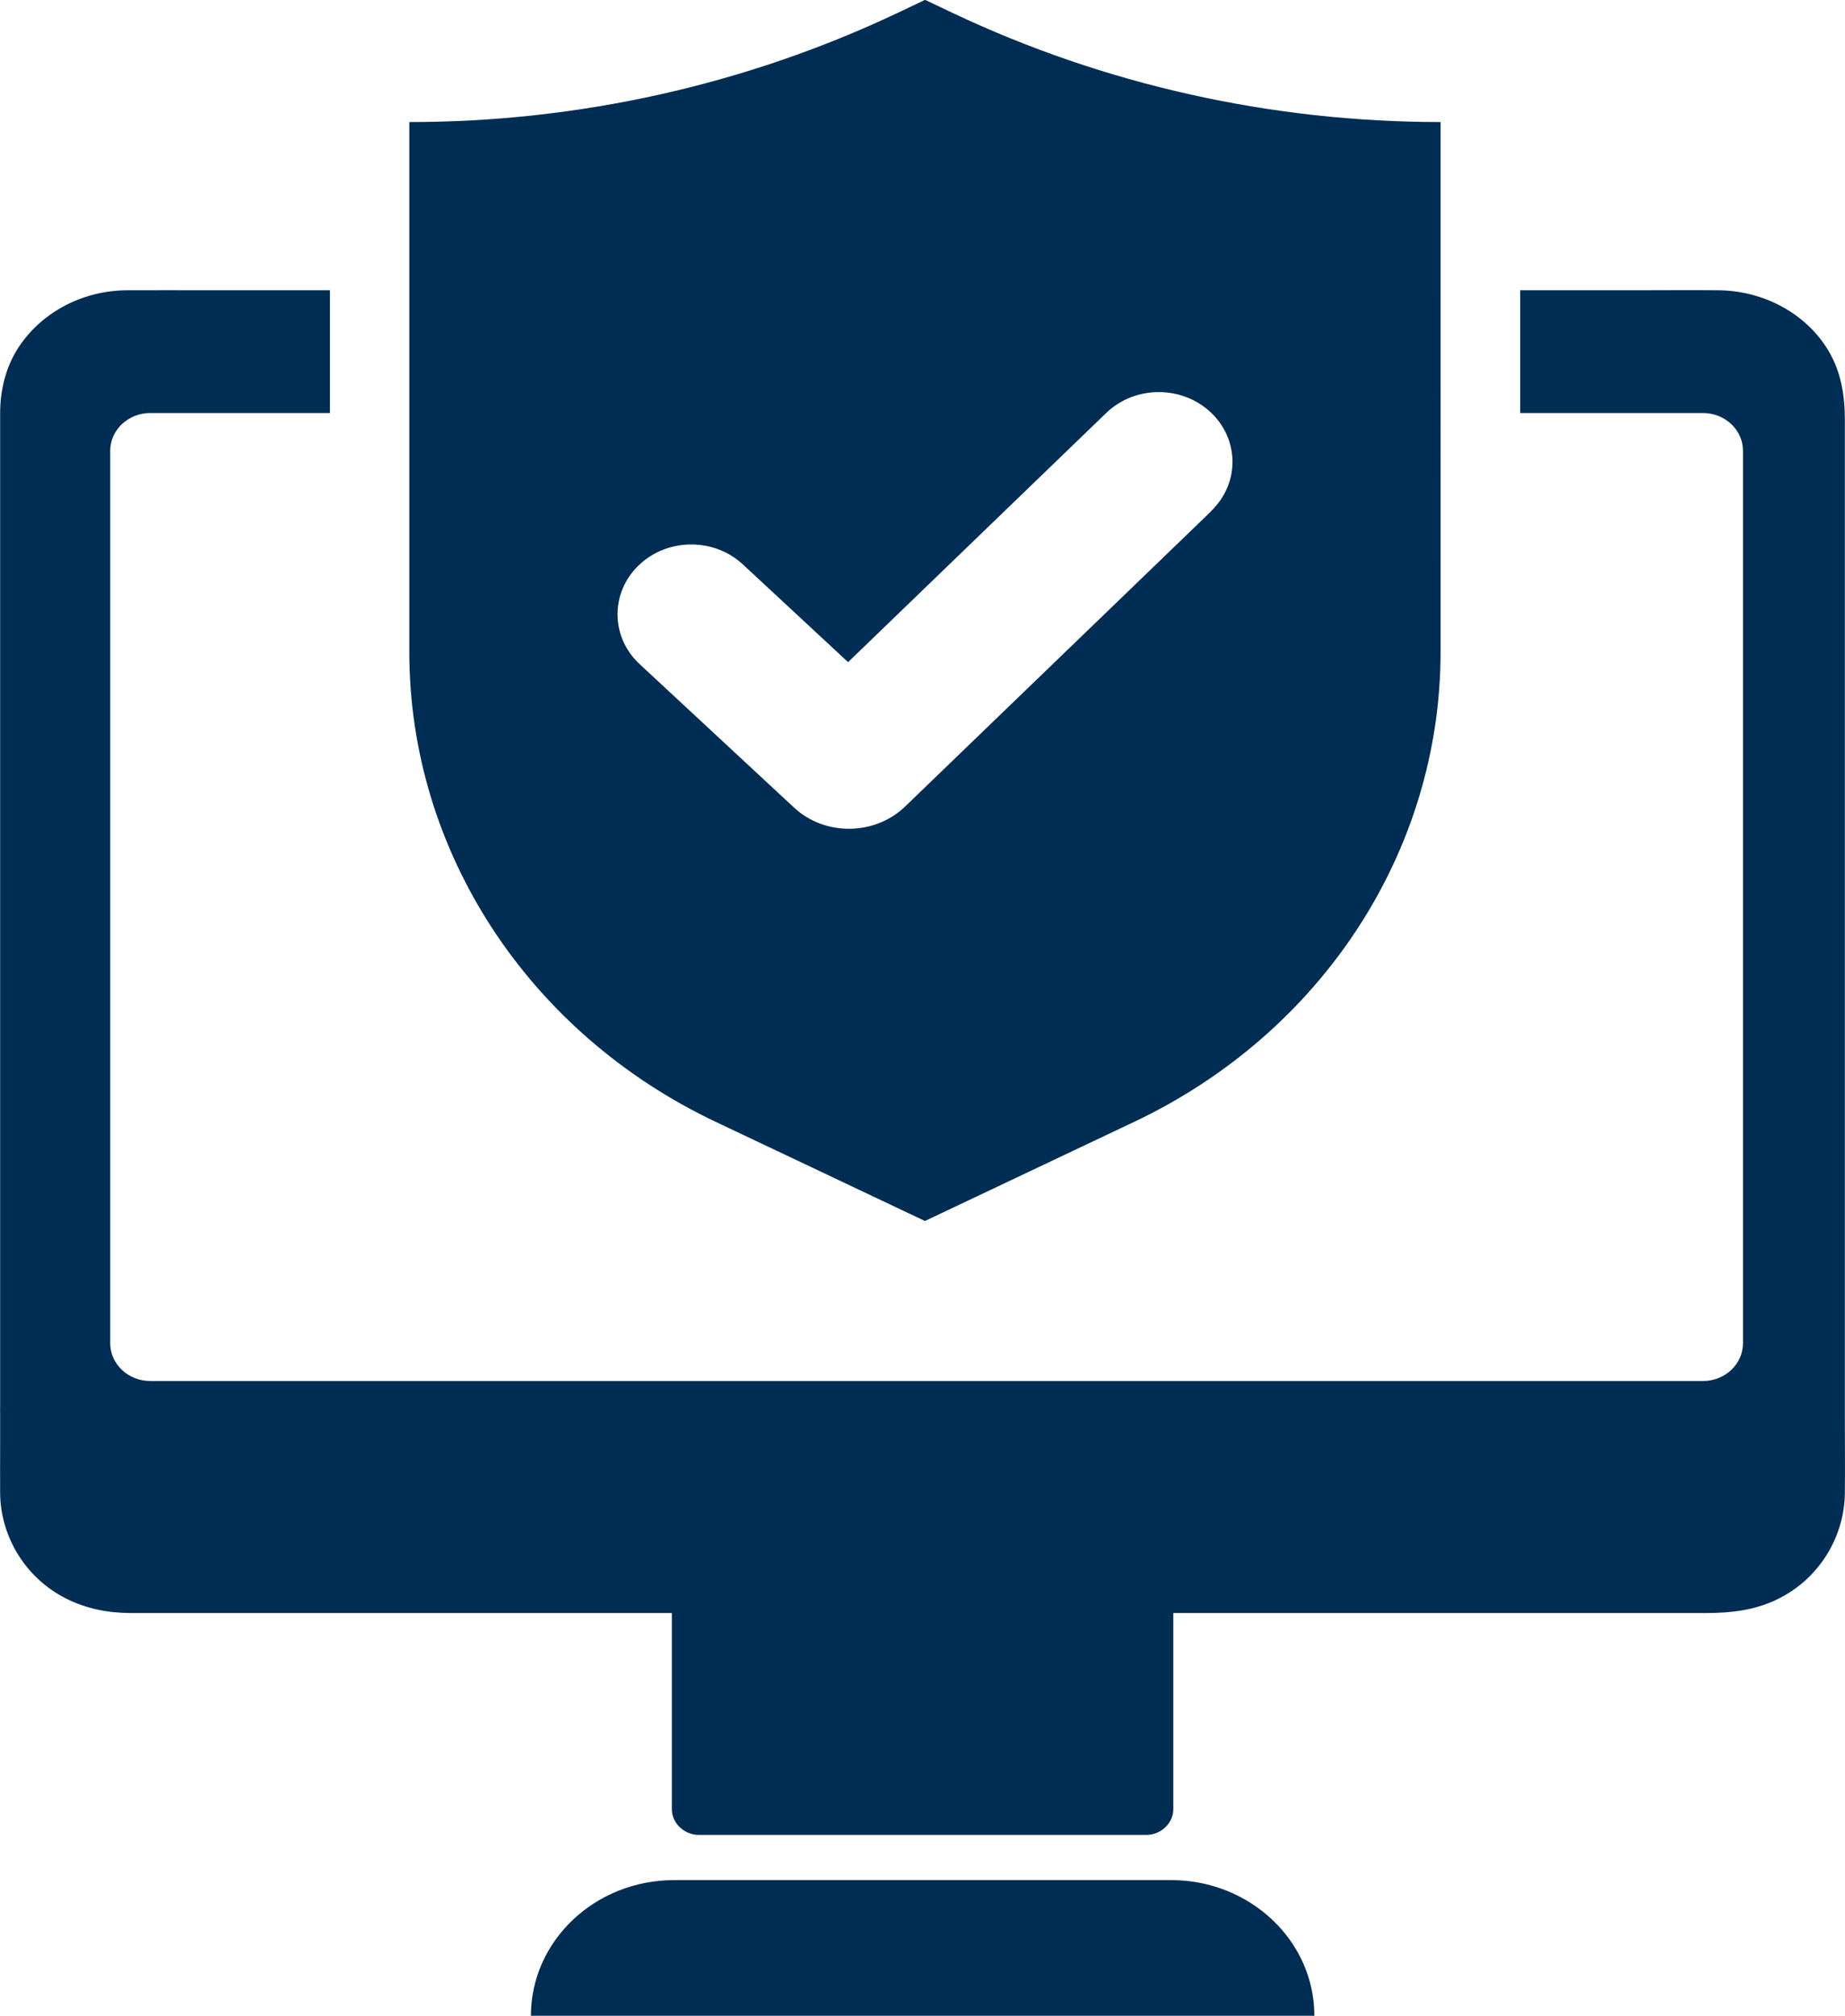 <?xml version="1.0" encoding="UTF-8"?>
<svg id="Layer_1" data-name="Layer 1" xmlns="http://www.w3.org/2000/svg" viewBox="0 0 132.75 145">
  <defs>
    <style>
      .cls-1 {
        fill: #002d54;
      }
    </style>
  </defs>
  <g>
    <path class="cls-1" d="M48.5,135.24h35.76c5.69,0,10.31,4.37,10.31,9.76h0s-56.37,0-56.37,0h0c0-5.39,4.61-9.76,10.31-9.76Z"/>
    <path class="cls-1" d="M132.74,102.13v-.72s0-.08,0-.12V30.21c0-1.74-.26-3.43-1.18-4.98-1.61-2.7-4.69-4.33-7.94-4.35-1.94-.02-3.88,0-5.82,0-2.26,0-4.52,0-6.78,0h0s-1.64,0-1.64,0v8.83h13.15c1.59,0,2.88,1.22,2.88,2.72v64.19c0,1.5-1.29,2.72-2.88,2.72H10.81c-1.59,0-2.88-1.22-2.88-2.72V32.43c0-1.5,1.29-2.72,2.88-2.72h12.93v-8.83h-4.7c-1.33,0-2.65,0-3.98,0-1.98,0-3.95-.01-5.93,0-3.16.02-6.09,1.54-7.78,4.08C.41,26.39.01,28.06.01,29.74v71.54c-.01.1-.01.21,0,.31v2.33c0,1.17-.01,2.33,0,3.5.03,3.11,1.82,6.1,4.75,7.57,1.45.73,3.02,1.04,4.66,1.04h38.92v12.16c0,.64,0,1.29,0,1.93,0,0,0,.02,0,.03,0,.99.89,1.84,1.94,1.84h30.9c.42,0,.84,0,1.25,0,.02,0,.04,0,.05,0,1.05,0,1.94-.84,1.94-1.84v-14s0-.08,0-.12h38.32c1.78,0,3.48-.19,5.1-.97,3.02-1.44,4.87-4.49,4.9-7.65.02-1.76,0-3.53,0-5.29Z"/>
  </g>
  <path class="cls-1" d="M103.67,8.78c-12.2,0-24.24-2.69-35.15-7.86l-1.96-.93-1.96.93c-10.91,5.17-22.95,7.86-35.15,7.86h0v38.12c0,14.32,8.55,27.41,22.07,33.81l15.03,7.12,15.03-7.12c13.53-6.4,22.07-19.49,22.07-33.81V8.78h0ZM87.17,36.75l-22.04,21.26c-2.19,2.11-5.78,2.15-8.01.07l-11.1-10.31c-2.09-1.94-2.12-5.12-.07-7.1h0c2.05-1.98,5.41-2.01,7.5-.07l7.57,7.03,18.57-17.92c2.05-1.98,5.41-2.01,7.5-.07h0c2.09,1.94,2.12,5.12.07,7.1Z"/>
</svg>